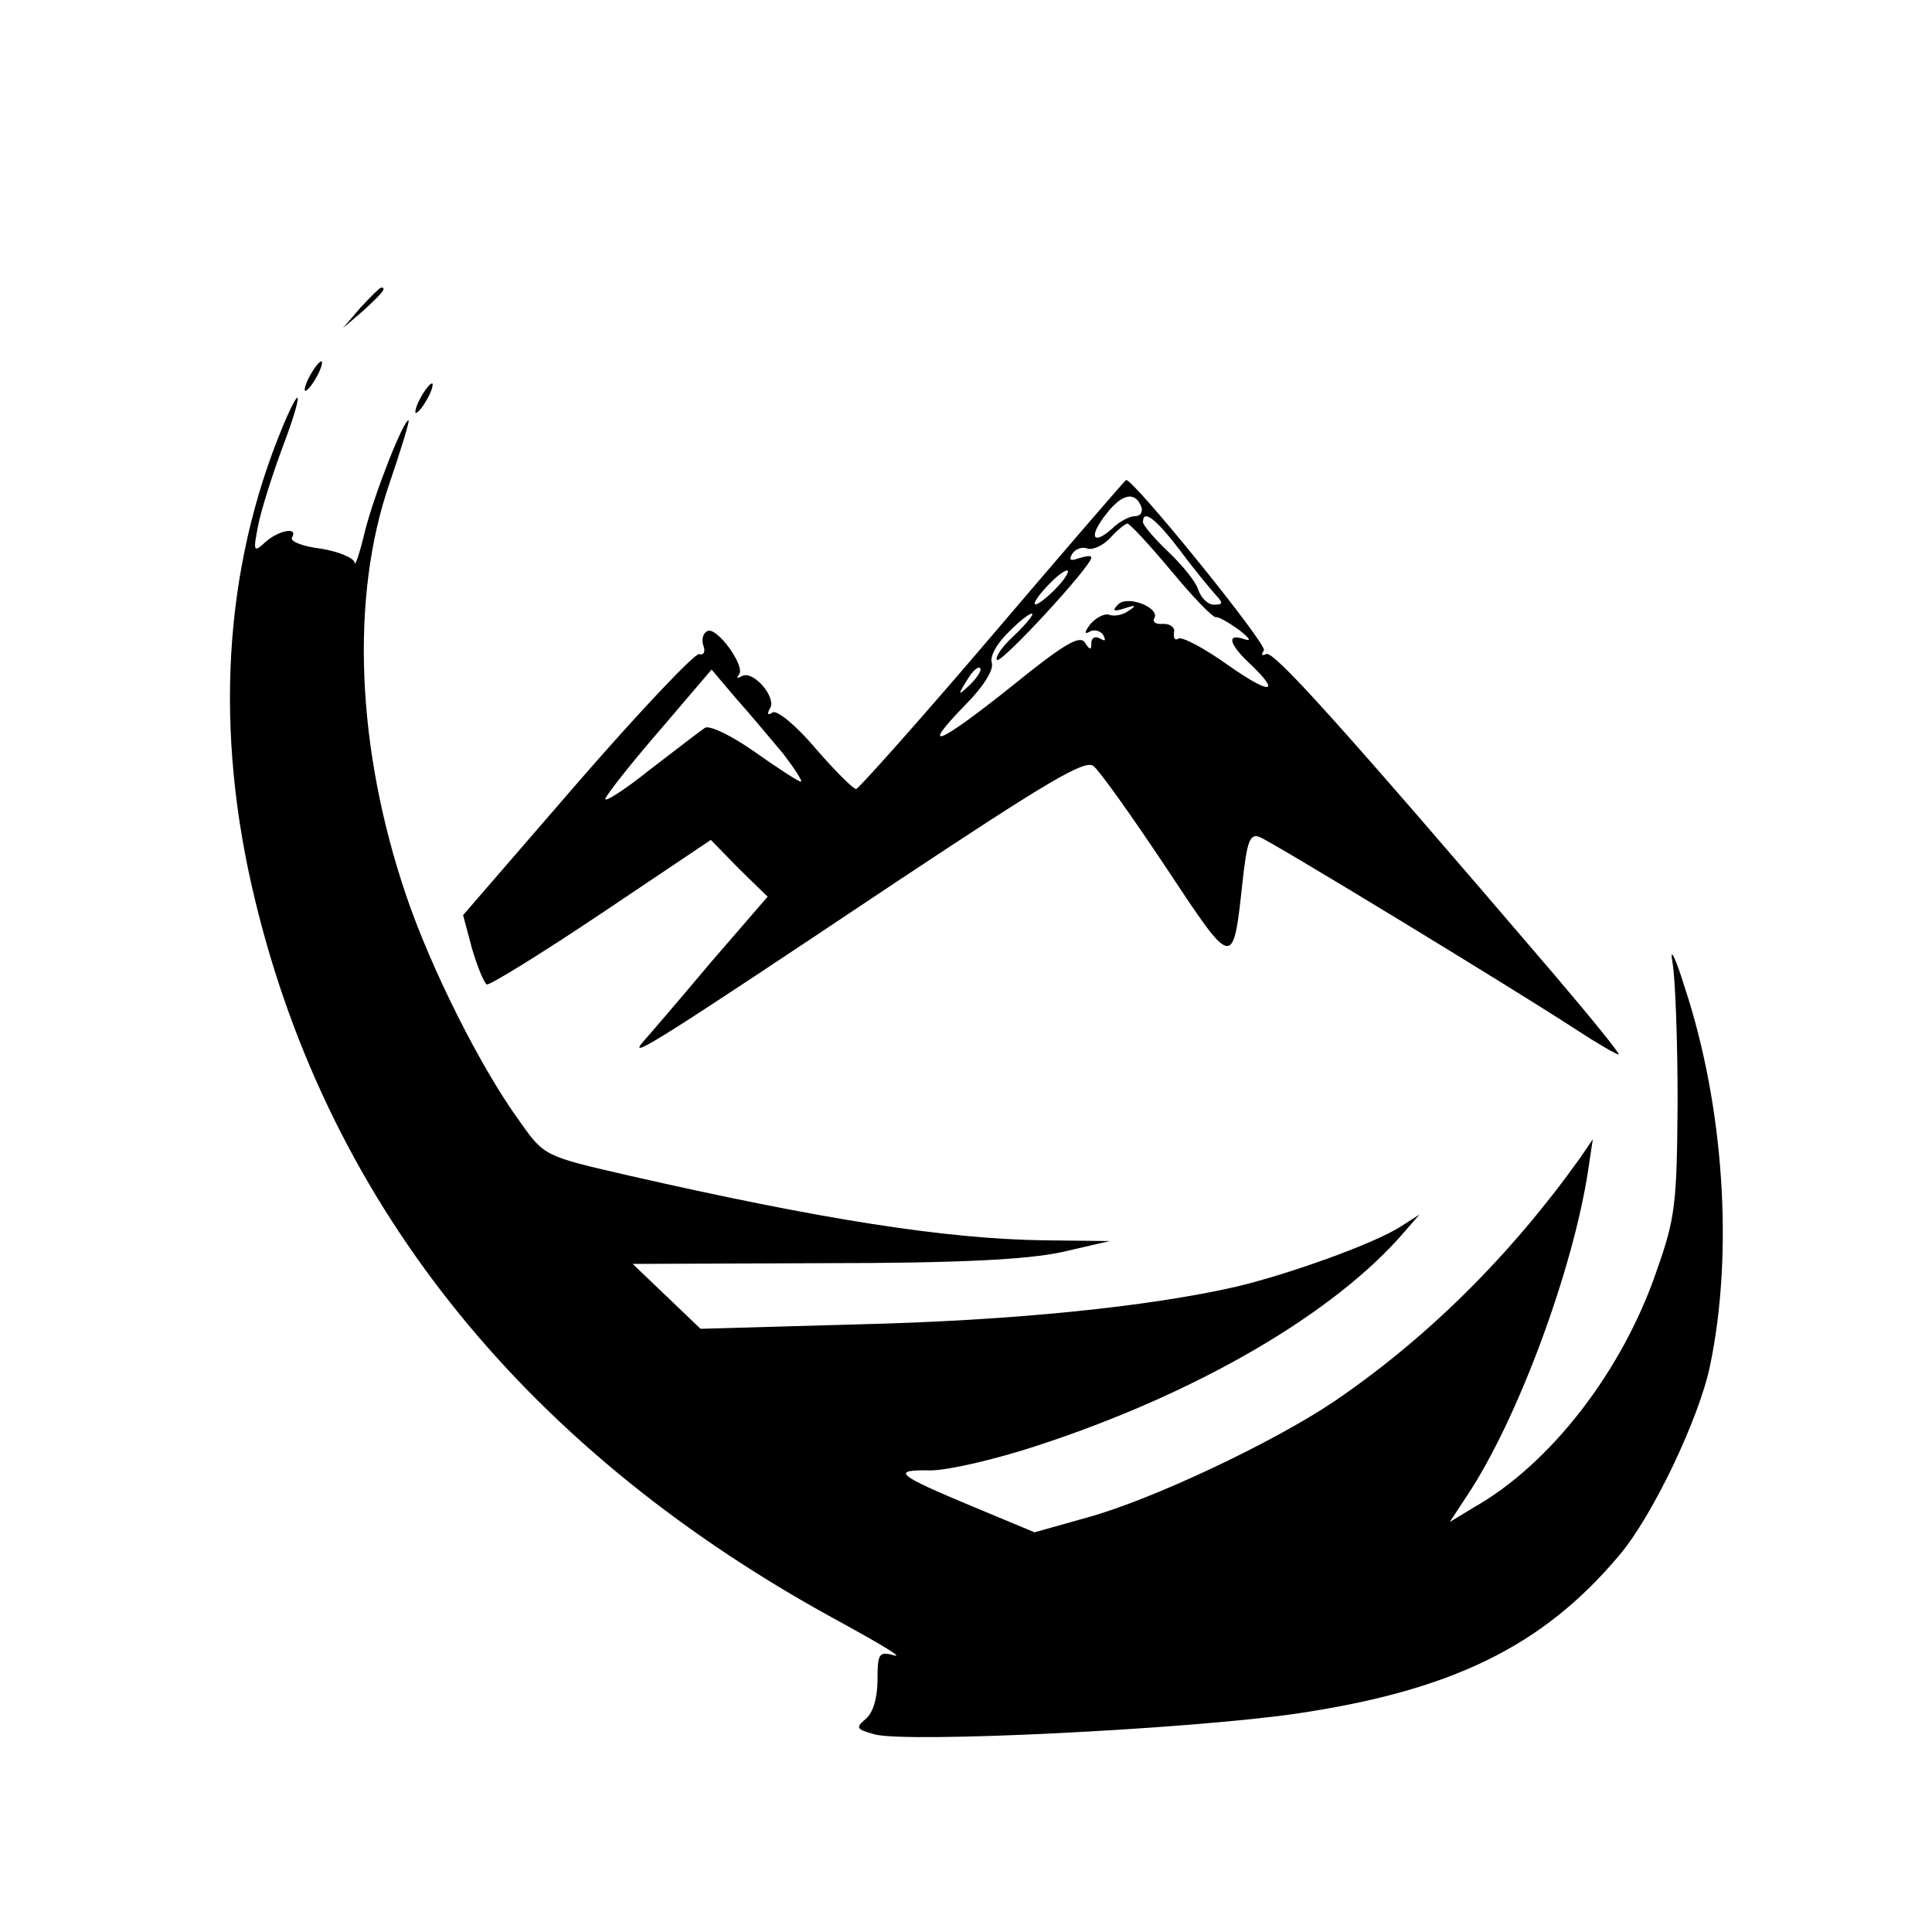 <?xml version="1.0" standalone="no"?>
<!DOCTYPE svg PUBLIC "-//W3C//DTD SVG 20010904//EN"
 "http://www.w3.org/TR/2001/REC-SVG-20010904/DTD/svg10.dtd">
<svg version="1.0" xmlns="http://www.w3.org/2000/svg"
 width="262pt" height="262pt" viewBox="0 0 262 262"
 preserveAspectRatio="xMidYMid meet">
<g transform="translate(0,262) scale(0.1,-0.1)"
fill="#000000" stroke="none">
<path d="M489 2203 l-24 -28 28 24 c25 23 32 31 24 31 -2 0 -14 -12 -28 -27z"/>
<path d="M420 2110 c-6 -11 -8 -20 -6 -20 3 0 10 9 16 20 6 11 8 20 6 20 -3 0
-10 -9 -16 -20z"/>
<path d="M570 2080 c-6 -11 -8 -20 -6 -20 3 0 10 9 16 20 6 11 8 20 6 20 -3 0
-10 -9 -16 -20z"/>
<path d="M384 2043 c-81 -194 -94 -414 -38 -644 101 -418 372 -751 796 -980
51 -28 83 -47 71 -44 -21 6 -23 3 -23 -33 0 -24 -6 -45 -16 -53 -14 -12 -13
-14 12 -21 45 -12 426 7 571 28 211 31 335 91 439 215 45 53 108 185 123 257
32 153 19 351 -34 512 -13 42 -21 58 -17 35 4 -22 7 -107 7 -190 -1 -138 -3
-157 -29 -230 -46 -134 -143 -260 -247 -319 l-33 -20 23 35 c69 103 145 309
165 444 l6 40 -17 -25 c-95 -133 -207 -244 -333 -330 -83 -56 -248 -134 -336
-158 l-71 -20 -84 35 c-103 43 -112 50 -57 49 24 0 88 15 143 33 218 71 405
180 500 291 l20 23 -25 -16 c-35 -23 -152 -65 -224 -82 -118 -27 -303 -46
-513 -51 l-213 -6 -46 44 -46 44 258 1 c187 0 277 5 324 15 l65 15 -90 1
c-133 2 -300 28 -563 88 -113 26 -114 26 -147 73 -52 71 -120 206 -154 306
-68 200 -76 405 -23 559 16 47 28 86 26 86 -7 0 -46 -99 -59 -150 -7 -30 -14
-50 -14 -43 -1 6 -21 15 -46 19 -25 3 -42 10 -39 15 9 15 -18 10 -36 -6 -16
-15 -17 -13 -10 22 4 21 19 68 33 106 27 71 28 94 1 30z"/>
<path d="M1346 1759 c-98 -115 -182 -209 -185 -209 -4 0 -29 25 -55 55 -26 31
-52 52 -58 49 -7 -5 -8 -2 -4 5 10 15 -23 53 -38 44 -6 -3 -8 -3 -4 2 10 11
-31 67 -43 59 -6 -3 -8 -12 -5 -20 3 -8 0 -13 -6 -11 -6 1 -81 -78 -166 -176
l-154 -178 12 -45 c7 -24 16 -46 20 -49 3 -2 73 41 155 96 l149 100 38 -39 39
-38 -77 -89 c-42 -50 -84 -99 -93 -109 -20 -24 27 6 346 219 202 134 255 166
266 156 8 -6 52 -68 98 -137 92 -139 91 -139 104 -20 6 55 10 66 23 61 16 -6
340 -203 429 -261 29 -19 55 -34 58 -34 3 0 -36 48 -87 108 -295 345 -382 441
-391 435 -6 -3 -7 -1 -3 5 5 8 -179 235 -187 231 -1 0 -83 -95 -181 -210z
m202 173 c2 -7 -2 -12 -9 -12 -7 0 -21 -7 -31 -17 -27 -24 -32 -10 -7 21 21
27 39 30 47 8z m52 -58 c19 -26 41 -52 48 -60 11 -12 11 -14 -2 -14 -8 0 -17
9 -21 20 -3 11 -22 34 -41 52 -19 18 -34 36 -34 40 0 18 17 5 50 -38z m-11
-29 c29 -35 56 -63 60 -62 3 1 17 -7 31 -17 14 -11 18 -16 8 -13 -25 9 -22 -6
7 -33 44 -42 27 -42 -31 -1 -31 22 -61 38 -66 35 -4 -3 -7 0 -6 8 2 7 -5 12
-14 12 -10 -1 -15 2 -13 7 10 14 -36 33 -49 19 -8 -8 -6 -10 9 -5 15 5 17 4 6
-3 -8 -6 -19 -8 -26 -6 -6 3 -18 -3 -26 -12 -8 -10 -9 -15 -2 -11 6 4 15 2 19
-4 4 -8 3 -9 -4 -5 -7 4 -12 1 -12 -6 0 -10 -2 -10 -9 1 -7 10 -29 -3 -97 -58
-100 -80 -129 -93 -66 -28 26 26 40 49 37 58 -3 9 7 27 25 44 16 16 30 26 30
22 0 -3 -12 -17 -27 -31 -15 -14 -24 -28 -21 -31 5 -6 128 127 128 139 0 3 -7
2 -17 -1 -11 -4 -14 -3 -9 6 5 7 14 10 21 7 7 -2 21 4 31 15 9 10 20 19 23 19
3 0 30 -29 60 -65z m-158 -24 c-30 -30 -39 -26 -11 4 13 14 25 23 28 21 2 -2
-6 -14 -17 -25z m-115 -129 c-17 -16 -18 -16 -5 5 7 12 15 20 18 17 3 -2 -3
-12 -13 -22z m-254 -94 c16 -21 27 -38 24 -38 -3 0 -31 18 -62 40 -31 22 -62
37 -68 33 -6 -4 -40 -30 -75 -57 -35 -28 -62 -45 -60 -39 2 6 35 48 74 93 l70
82 33 -39 c19 -21 47 -55 64 -75z"/>
</g>
</svg>
